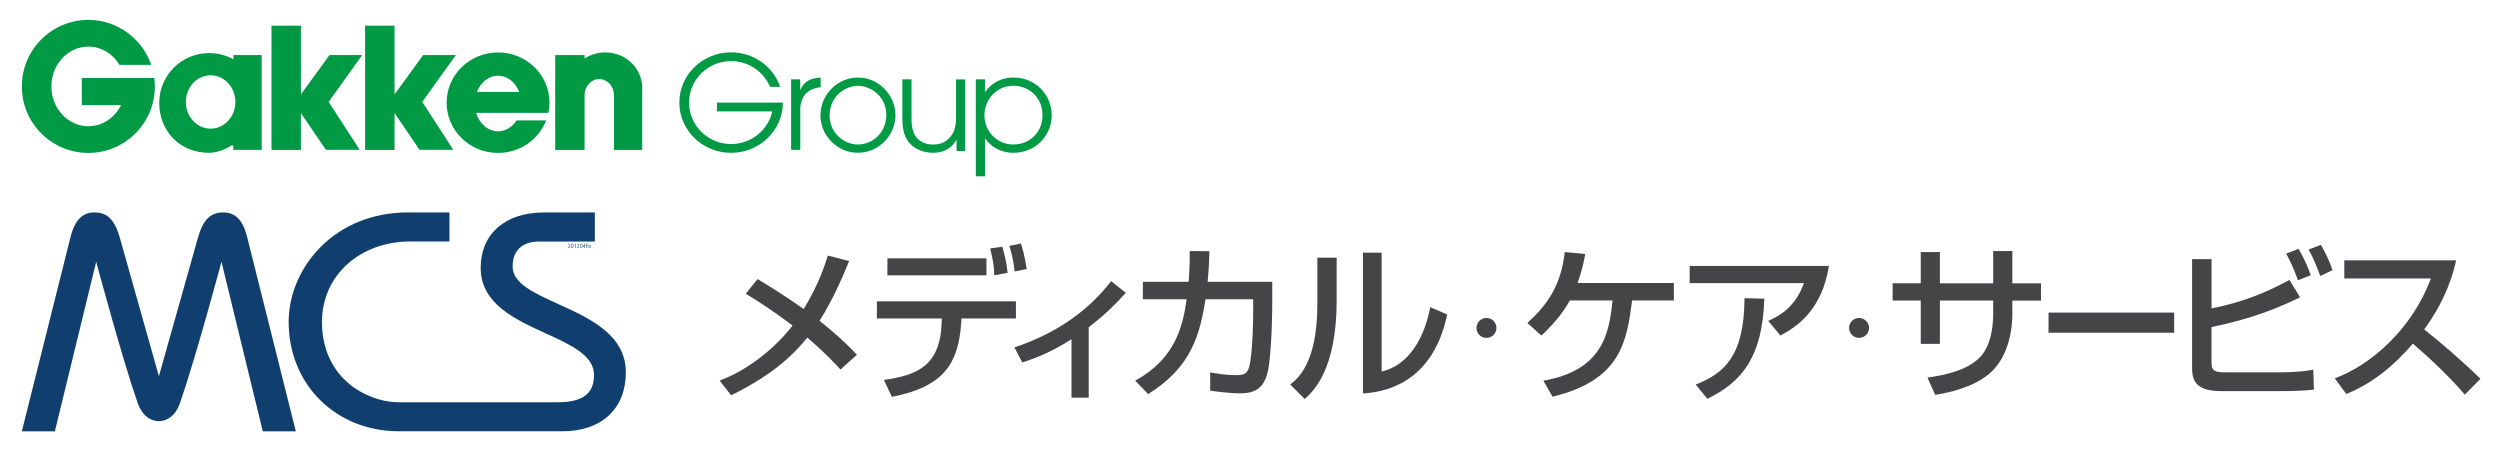 <?xml version="1.0" encoding="utf-8"?>
<!-- Generator: Adobe Illustrator 24.0.1, SVG Export Plug-In . SVG Version: 6.00 Build 0)  -->
<svg version="1.1" id="レイヤー_1" xmlns="http://www.w3.org/2000/svg" xmlns:xlink="http://www.w3.org/1999/xlink" x="0px"
	 y="0px" viewBox="0 0 453.31 83.47" style="enable-background:new 0 0 453.31 83.47;" xml:space="preserve">
<style type="text/css">
	.st0{fill:#009944;}
	.st1{fill:#454447;}
	.st2{fill:#103F6F;}
</style>
<g>
	<path class="st0" d="M28.08,15.67c0,6.66-5.4,12.06-12.06,12.06c-6.66,0-12.06-5.4-12.06-12.06c0-6.66,5.4-12.06,12.06-12.06
		c5.29,0,9.77,3.41,11.4,8.15h-5.76c-1.19-1.99-3.27-3.31-5.63-3.31c-3.71,0-6.71,3.24-6.71,7.22c0,3.99,3,7.22,6.71,7.22
		c2.56,0,4.79-1.55,5.92-3.83h-7.11v-4.92l13.14,0C28.03,14.63,28.08,15.15,28.08,15.67 M42.31,10.76c-1.3-0.73-2.8-1.14-4.39-1.14
		c-5,0-9.05,4.05-9.05,9.04c0,5,3.64,9.05,9.05,9.05c1.23,0,2.7-0.49,4.1-1.35c0.1-0.06,0.3,0.06,0.3,0.18v0.64h5.13V9.99h-5.13
		V10.76z M42.68,18.49c0,2.67-2.01,4.84-4.49,4.84c-2.48,0-4.49-2.16-4.49-4.84c0-2.67,2.01-4.84,4.49-4.84
		C40.67,13.65,42.68,15.82,42.68,18.49 M65.67,9.99h-5.93l-5.18,7.13V4.66h-5.33v22.53h5.33v-6.7l4.53,6.67h6.13l-5.63-8.69
		L65.67,9.99z M82.65,9.99h-5.93l-5.18,7.13V4.66H66.2v22.53h5.34v-6.7l4.52,6.67h6.13l-5.63-8.69L82.65,9.99z M86.33,20.46
		c0.58,1.95,2.14,3.35,3.98,3.35c1.37,0,2.58-0.78,3.35-1.98h5.37c-1.33,3.44-4.73,5.9-8.72,5.9c-5.15,0-9.33-4.08-9.33-9.11
		c0-5.03,4.18-9.11,9.33-9.11c5.15,0,9.33,4.08,9.33,9.11c0,0.63-0.07,1.24-0.2,1.84L86.33,20.46 M86.47,16.67h7.68
		c-0.67-1.73-2.13-2.94-3.84-2.94C88.6,13.73,87.14,14.94,86.47,16.67 M116.46,15.98c0-3.58-3-6.48-6.71-6.48
		c-1.39,0-2.68,0.41-3.75,1.1V9.99h-5.33v17.2h5.33v-9.96c0-1.6,1.19-2.89,2.66-2.89c1.47,0,2.66,1.29,2.66,2.89v9.96h5.13V15.98z"
		/>
	<path class="st0" d="M143.44,14.39h1.66v1.88h0.05c0.78-1.83,2.26-2.11,3.66-2.21v1.76c-1.16,0.1-2.16,0.52-2.8,1.28
		c-0.57,0.71-0.9,1.64-0.9,2.69v7.38h-1.66V14.39z M155.55,14.06c3.85,0,6.82,3.26,6.82,6.82c0,3.54-2.92,6.82-6.82,6.82
		c-3.81,0-6.78-3.21-6.78-6.73C148.77,16.86,152.12,14.06,155.55,14.06 M155.57,26.2c2.52,0,5.13-2,5.13-5.39
		c0-3.42-2.9-5.25-5.13-5.25c-2.38,0-5.14,1.95-5.14,5.4C150.43,23.97,152.88,26.2,155.57,26.2 M175.01,27.39h-1.57v-2.02h-0.05
		c-0.48,0.97-1.74,2.33-4.16,2.33c-2.57,0-3.9-1.24-4.47-1.95c-0.93-1.14-1.14-2.81-1.14-4.18v-7.18h1.66v7.16
		c0,1.64,0.36,2.71,0.93,3.42c0.9,1.02,2.11,1.24,3.02,1.24c0.93,0,1.92-0.21,2.76-1.05c0.76-0.76,1.36-1.62,1.36-3.9v-6.87h1.66
		V27.39z M176.94,14.39h1.66v2.28h0.05c1.5-2.14,3.66-2.61,5.06-2.61c4.26,0,6.99,3.33,6.99,6.8c0,3.73-2.9,6.85-6.99,6.85
		c-1.35,0-3.61-0.48-5.06-2.59h-0.05v6.85h-1.66V14.39z M183.71,15.55c-3,0-5.21,2.5-5.21,5.35c0,3.04,2.4,5.3,5.21,5.3
		c3.18,0,5.32-2.38,5.32-5.28C189.04,17.62,186.57,15.55,183.71,15.55"/>
	<path class="st0" d="M130.01,20.2h10.02c-0.74,3.38-3.8,5.92-7.46,5.92c-4.21,0-7.63-3.37-7.63-7.52c0-4.15,3.42-7.52,7.63-7.52
		c3.19,0,5.91,1.93,7.05,4.67h1.84c-1.23-3.63-4.74-6.26-8.9-6.26c-5.18,0-9.38,4.08-9.38,9.11c0,5.03,4.2,9.11,9.38,9.11
		c5.18,0,9.39-4.08,9.39-9.11v0h-11.95V20.2z"/>
</g>
<g>
	<path class="st1" d="M152.4,67c-1.03-1.12-2.69-2.93-6.01-5.79c-2.17,2.69-5.79,6.52-13.82,10.47l-2.08-2.66
		c1.42-0.57,5.07-1.96,9.57-6.04c1.42-1.3,2.72-2.72,3.65-3.95c-4.04-3.05-6.61-4.62-8.48-5.77l2.14-2.66
		c1.9,1.15,4.77,2.9,8.36,5.43c2.84-4.65,3.86-8.12,4.38-9.69l3.86,1c-0.88,2.11-2.75,6.73-5.37,10.83
		c3.83,3.05,5.67,4.98,6.79,6.16L152.4,67z"/>
	<path class="st1" d="M184.21,54.63v3.11h-9.87l-0.06,0.88c-0.51,7.3-3.14,11.5-12.56,13.34l-1.45-3.08
		c5.86-0.81,10.2-2.44,10.47-10.29l0.03-0.84h-11.77v-3.11H184.21z M178.87,46.84v3.08h-17.96v-3.08H178.87z M180.29,49.92
		c-0.06-1.93-0.27-2.87-0.75-4.86l2.2-0.33c0.48,1.63,0.79,3.11,0.97,4.74L180.29,49.92z M183.97,49.23
		c-0.15-1.69-0.57-3.5-0.94-4.65l2.08-0.42c0.27,0.81,0.6,1.78,1.06,4.62L183.97,49.23z"/>
	<path class="st1" d="M197.4,72.11h-3.11V61.51c-4.22,2.72-7.51,3.74-8.93,4.2l-1.42-2.72c7.91-2.63,13.61-6.91,17.54-12.01
		l2.66,2.11c-1.87,2.08-3.62,3.83-6.73,6.25V72.11z"/>
	<path class="st1" d="M230.69,51.1v3.98c0,0.45-0.03,6.94-0.6,11.14c-0.54,4.01-2.29,5.1-5.19,5.1c-2.02,0-4.59-0.36-5.46-0.48
		v-3.32c1.18,0.21,2.78,0.51,4.83,0.51c1.81,0,2.17-0.72,2.45-2.57c0.45-3.11,0.51-6.88,0.51-9.27v-1.93h-8.63
		c-1.06,6.34-2.47,12.25-10.41,17.2l-2.35-2.44c7.27-3.98,8.63-9.84,9.33-14.76h-7.94V51.1h8.3c0.21-2.69,0.21-4.44,0.18-5.58
		l3.59,0.03c-0.06,1.51-0.09,3.23-0.33,5.55H230.69z"/>
	<path class="st1" d="M242.37,54.45c0,12.68-4.29,16.54-5.79,17.9l-2.63-2.63c1.39-1.12,4.92-3.86,4.92-14.61v-8.39h3.5V54.45z
		 M250.52,67.37c6.94-1.66,8.51-10.14,8.81-11.68l3.08,1.33c-2.78,13.28-12.41,14.09-15.27,14.34V45.82h3.38V67.37z"/>
	<path class="st1" d="M271.34,59.46c0,1-0.82,1.81-1.81,1.81c-1.03,0-1.81-0.84-1.81-1.81s0.78-1.81,1.81-1.81
		C270.53,57.65,271.34,58.46,271.34,59.46z"/>
	<path class="st1" d="M303.51,51.31v3.17h-7.57c-0.97,7.54-2.08,14.46-14.43,17.45l-1.66-2.9c10.59-1.87,11.95-8.33,12.53-14.55
		h-7.73c-0.94,1.66-2.26,3.65-5.16,6.37l-2.54-2.29c3.83-3.5,6.07-6.88,6.79-12.86l3.71,0.36c-0.33,1.66-0.63,3.14-1.39,5.25H303.51
		z"/>
	<path class="st1" d="M331.63,48.22c-1.26,7.94-5.74,11-8.8,12.62l-2.21-2.65c1.97-0.88,4.91-2.44,6.47-6.85h-20.71v-3.12H331.63z
		 M307.47,69.72c5.24-2.03,8.8-5.24,8.85-15.65l3.59,0.09c-0.32,10.56-4.06,15.12-10.33,18.15L307.47,69.72z"/>
	<path class="st1" d="M338.9,59.46c0,1-0.82,1.81-1.81,1.81c-1.03,0-1.81-0.84-1.81-1.81s0.78-1.81,1.81-1.81
		C338.09,57.65,338.9,58.46,338.9,59.46z"/>
	<path class="st1" d="M361.42,45.52h3.47v5.85h5.19v3.14h-5.19v2.47c0,1.87-0.33,7.52-4.2,10.8c-3.02,2.54-7.52,3.44-9.78,3.83
		l-1.42-3.14c2.93-0.42,7.06-1.21,9.48-3.65c2.23-2.26,2.44-6.22,2.44-7.82v-2.5h-9.66v7.85h-3.47v-7.85h-5.1v-3.14h5.1V45.7h3.47
		v5.67h9.66V45.52z"/>
	<path class="st1" d="M394.23,56.68v3.65h-22.78v-3.65H394.23z"/>
	<path class="st1" d="M401.01,46.99v8.93c5.86-1.15,10.17-3.02,14.12-5.16l1.93,3.14c-6.37,3.17-11.8,4.5-16.06,5.4v6.52
		c0,1.39,0.57,1.69,2.45,1.69h10.08c3.2,0,4.95-0.3,5.92-0.48l0.12,3.62c-1.24,0.12-2.6,0.27-6.37,0.27h-10.29
		c-4.07,0-5.43-1.27-5.43-4.11V46.99H401.01z M416.68,50.83c-0.82-2.23-1.18-3.02-2.14-4.86l2.26-0.84c0.91,1.6,1.6,3.05,2.2,4.77
		L416.68,50.83z M420.72,50.04c-0.94-2.57-1.45-3.56-2.11-4.8l2.23-0.84c0.78,1.36,1.57,2.96,2.11,4.59L420.72,50.04z"/>
	<path class="st1" d="M423.35,68.6c6.46-2.35,14.06-8.93,17.42-18.11h-15.69V47.2h20.28c-0.42,1.81-1.48,6.58-5.79,12.53
		c3.53,2.84,6.97,5.79,10.2,8.96l-2.84,2.87c-3.41-4.01-8.03-8.09-9.42-9.24c-3.5,4.04-7.3,7.18-12.07,9.12L423.35,68.6z"/>
</g>
<path class="st2" d="M101.22,55.13c-4.44-2.01-8.27-3.75-8.27-6.83c0-2.87,1.75-4.51,4.81-4.51h10.1v-5.26h-9.34
	c-3.29,0-6.09,0.89-8.11,2.58c-2.13,1.78-3.25,4.37-3.25,7.47c0,6.5,6.27,9.35,11.8,11.87c4.5,2.05,8.75,3.99,8.75,7.53
	c0,3.43-2.06,4.96-6.67,4.96H72.35c-3.24,0-6.69-1.31-9.22-3.49c-2.17-1.88-4.75-5.32-4.75-11.09c0-4.04,1.62-7.74,4.56-10.42
	c2.95-2.69,7.04-4.16,11.51-4.16h7.05v-5.26h-7.64c-6.14,0-11.74,2.24-15.76,6.3c-3.66,3.7-5.76,8.64-5.76,13.54
	c0,5.49,2.02,10.52,5.7,14.17c3.68,3.66,8.76,5.67,14.3,5.67h29.66c7.08,0,11.48-4.09,11.48-10.67
	C113.49,60.7,106.97,57.74,101.22,55.13z"/>
<path class="st2" d="M40.51,38.52c-2.41,0-3.72,1.34-4.67,4.77l-7.03,24.93l-7.03-24.93c-0.96-3.43-2.27-4.77-4.67-4.77
	c-2.15,0-3.51,1.37-4.29,4.32L3.96,78.21h5.99l7.49-30.74c0,0,4.77,17.76,7.54,25.65c1.22,3.45,3.82,3.24,3.82,3.24
	s2.61,0.21,3.82-3.24c2.77-7.89,7.54-25.65,7.54-25.65l7.49,30.74h5.99l-8.86-35.37C44.02,39.9,42.65,38.52,40.51,38.52z"/>
<path class="st2" d="M102.96,44.9v0.05h0.44v-0.07h-0.33v0l0.06-0.06c0.15-0.15,0.25-0.27,0.25-0.41c0-0.1-0.06-0.21-0.21-0.21
	c-0.08,0-0.15,0.03-0.19,0.07l0.03,0.06c0.04-0.03,0.09-0.06,0.15-0.06c0.11,0,0.14,0.07,0.14,0.15c0,0.12-0.09,0.23-0.27,0.41
	L102.96,44.9z"/>
<path class="st2" d="M103.5,44.58c0,0.25,0.09,0.38,0.23,0.38c0.15,0,0.24-0.13,0.24-0.39c0-0.24-0.09-0.38-0.23-0.38
	C103.6,44.2,103.5,44.32,103.5,44.58z M103.88,44.57c0,0.18-0.04,0.32-0.15,0.32c-0.09,0-0.15-0.12-0.15-0.32s0.06-0.31,0.15-0.31
	C103.84,44.26,103.88,44.39,103.88,44.57z"/>
<polygon class="st2" points="104.35,44.95 104.35,44.21 104.27,44.21 104.12,44.29 104.14,44.35 104.26,44.28 104.26,44.28 
	104.26,44.95 "/>
<path class="st2" d="M104.6,44.9v0.05h0.44v-0.07h-0.33v0l0.06-0.06c0.15-0.15,0.25-0.27,0.25-0.41c0-0.1-0.06-0.21-0.21-0.21
	c-0.08,0-0.15,0.03-0.19,0.07l0.03,0.06c0.04-0.03,0.09-0.06,0.15-0.06c0.11,0,0.14,0.07,0.14,0.15c0,0.12-0.09,0.23-0.27,0.41
	L104.6,44.9z"/>
<path class="st2" d="M105.14,44.58c0,0.25,0.09,0.38,0.23,0.38c0.15,0,0.24-0.13,0.24-0.39c0-0.24-0.09-0.38-0.23-0.38
	C105.24,44.2,105.14,44.32,105.14,44.58z M105.52,44.57c0,0.18-0.04,0.32-0.15,0.32c-0.09,0-0.15-0.12-0.15-0.32
	s0.06-0.31,0.15-0.31C105.48,44.26,105.52,44.39,105.52,44.57z"/>
<path class="st2" d="M106.07,44.95v-0.21h0.1v-0.06h-0.1v-0.47h-0.09l-0.32,0.48v0.05h0.32v0.21H106.07z M105.75,44.68L105.75,44.68
	l0.18-0.27c0.02-0.03,0.04-0.07,0.06-0.11h0c0,0.04,0,0.08,0,0.12v0.26H105.75z"/>
<path class="st2" d="M106.67,44.95v-0.54h-0.3c0-0.08,0-0.2,0.13-0.2c0.04,0,0.08,0.01,0.11,0.03l0.02-0.06
	c-0.03-0.02-0.09-0.03-0.13-0.03c-0.15,0-0.22,0.1-0.22,0.23v0.03h-0.07v0.06h0.07v0.48h0.08v-0.48h0.22v0.48H106.67z"/>
<path class="st2" d="M106.85,44.95l0.08-0.13c0.02-0.03,0.04-0.06,0.06-0.1h0c0.02,0.03,0.04,0.06,0.06,0.1l0.08,0.13h0.09
	l-0.18-0.28l0.18-0.26h-0.09l-0.08,0.12c-0.02,0.03-0.04,0.06-0.05,0.09h0c-0.02-0.03-0.03-0.06-0.05-0.09l-0.08-0.12h-0.09
	l0.18,0.26l-0.19,0.28H106.85z"/>
</svg>
